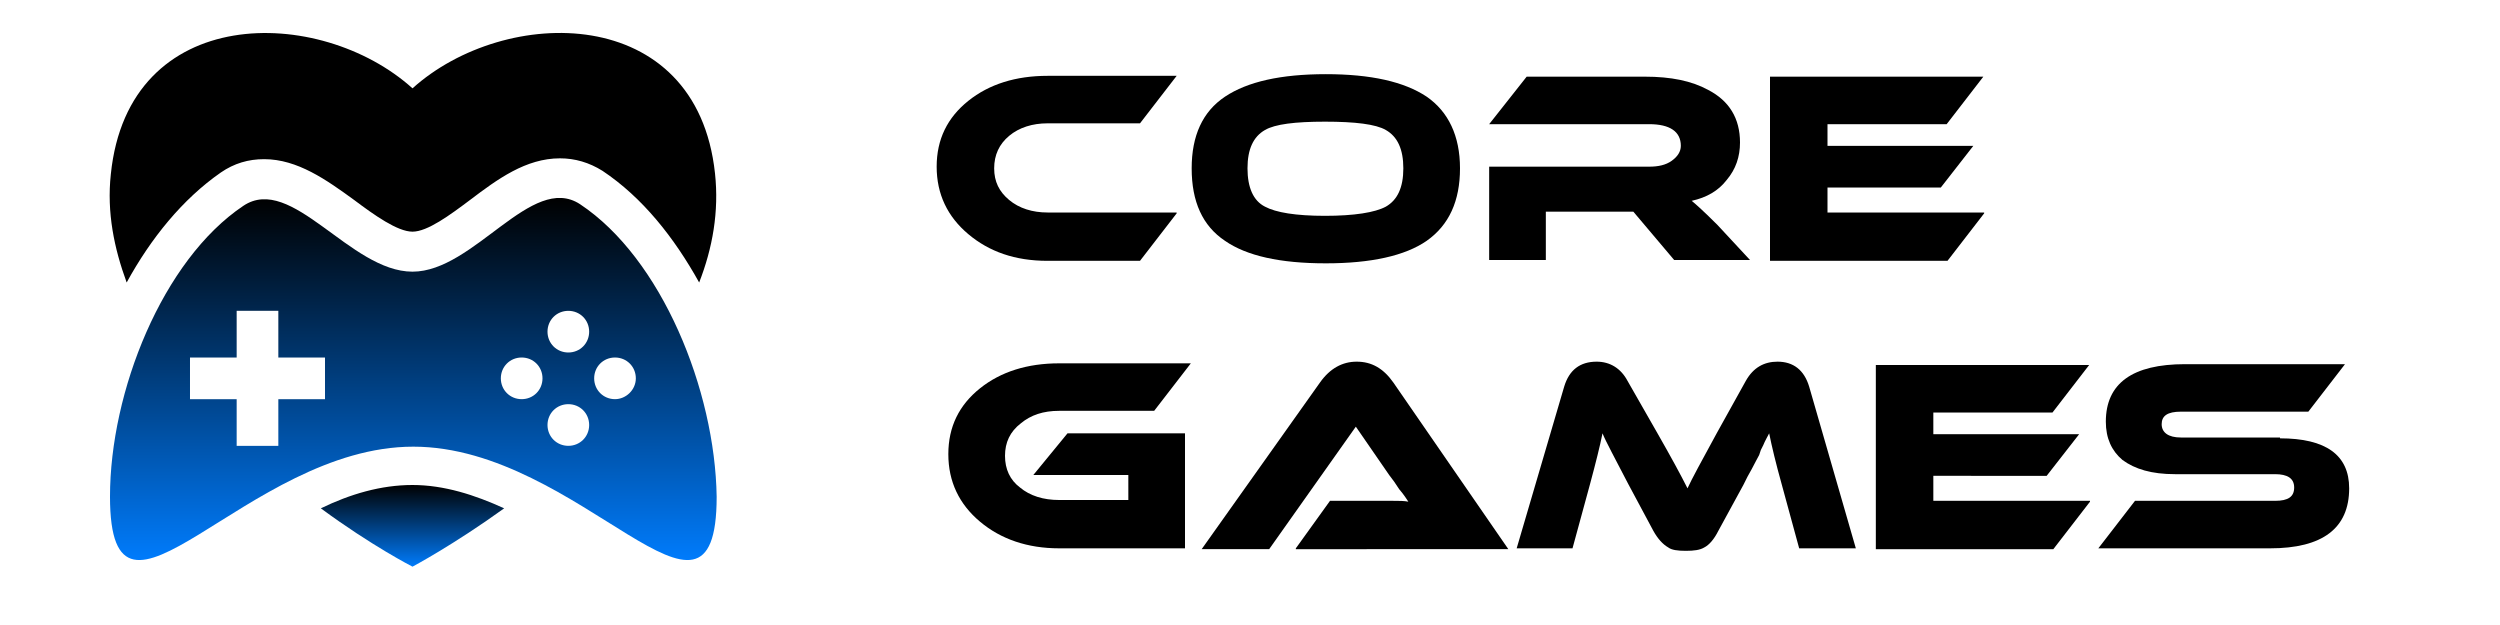 

<svg id="Слой_1" xmlns="http://www.w3.org/2000/svg" x="0px" y="0px" viewBox="0 0 300 75" style="enable-background:new 0 0 300 75">

<g>
	<g>
		<linearGradient id="SVGID_1_" gradientUnits="userSpaceOnUse" x1="49.475" y1="34" x2="49.475" y2="3.98">
			<stop offset="0" style="stop-color:#007BFB"></stop>
			<stop offset="1" style="stop-color:#000000"></stop>
		</linearGradient>
		<path class="st0" d="M26.5,20.7c1.6-1.1,3.3-1.6,5.2-1.6c4,0,7.5,2.5,10.8,4.9c2.4,1.8,5.2,3.8,7,3.8c1.8,0,4.5-2,6.9-3.8
			c3.3-2.5,6.7-5,10.8-5c1.8,0,3.5,0.5,5.1,1.5c4.8,3.2,8.6,8,11.6,13.4c1.6-4.1,2.4-8.5,1.9-13.1C83.6,0.3,60.6,0.6,49.5,10.6
			C38.4,0.6,15.4,0.3,13.3,20.9c-0.5,4.6,0.4,8.9,1.9,13C18.1,28.6,21.9,23.9,26.5,20.7z"></path>
		
			<linearGradient id="SVGID_00000003783180846640353090000017641748928066069411_" gradientUnits="userSpaceOnUse" x1="49.476" y1="68" x2="49.476" y2="58.183">
			<stop offset="0" style="stop-color:#007BFB"></stop>
			<stop offset="1" style="stop-color:#000000"></stop>
		</linearGradient>
		<path style="fill:url(#SVGID_00000003783180846640353090000017641748928066069411_)" d="M38.5,61c6.1,4.5,11,7,11,7s4.9-2.6,11-7
			c-3.5-1.6-7.2-2.8-11-2.8C45.7,58.2,42,59.3,38.5,61z"></path>
		
			<linearGradient id="SVGID_00000049211872445687788080000003386070621816544670_" gradientUnits="userSpaceOnUse" x1="49.478" y1="67.086" x2="49.478" y2="23.729">
			<stop offset="0" style="stop-color:#007BFB"></stop>
			<stop offset="1" style="stop-color:#000000"></stop>
		</linearGradient>
		<path style="fill:url(#SVGID_00000049211872445687788080000003386070621816544670_)" d="M69.6,24.5c-5.8-3.8-12.7,8.1-20.1,8.1
			c-7.5,0-14.5-11.8-20.3-7.9c-9.7,6.5-16,22.3-16,34.9c0,20.1,16.3-6,36.4-6s36.4,26.1,36.4,6C85.8,46.8,79.4,31,69.6,24.5z
			 M39,47.9h-5.6v5.6h-5v-5.6h-5.6v-5h5.6v-5.6h5v5.6H39L39,47.9L39,47.9z M62.6,47.9c-1.4,0-2.5-1.1-2.5-2.5c0-1.4,1.1-2.5,2.5-2.5
			c1.4,0,2.5,1.1,2.5,2.5C65.1,46.8,64,47.9,62.6,47.9z M68.2,53.5c-1.4,0-2.5-1.1-2.5-2.5c0-1.4,1.1-2.5,2.5-2.5
			c1.4,0,2.5,1.1,2.5,2.5C70.7,52.4,69.6,53.5,68.2,53.5z M68.2,42.3c-1.4,0-2.5-1.1-2.5-2.5c0-1.4,1.1-2.5,2.5-2.5
			c1.4,0,2.5,1.1,2.5,2.5C70.7,41.2,69.6,42.3,68.2,42.3z M73.8,47.9c-1.4,0-2.5-1.1-2.5-2.5c0-1.4,1.1-2.5,2.5-2.5s2.5,1.1,2.5,2.5
			C76.3,46.8,75.1,47.9,73.8,47.9z"></path>
	</g>
</g>
<g>
	<path d="M141.2,25.6l-4.4,5.7h-11.1c-3.9,0-7-1.1-9.5-3.2c-2.5-2.1-3.8-4.8-3.8-8.1s1.3-5.9,3.8-7.9c2.5-2,5.7-3,9.5-3h15.5
		l-4.4,5.7h-11.1c-1.8,0-3.4,0.5-4.6,1.5c-1.2,1-1.8,2.3-1.8,3.9c0,1.6,0.6,2.8,1.8,3.8c1.2,1,2.8,1.5,4.6,1.5H141.2z"></path>
	<path d="M175.2,20.2c0,3.9-1.3,6.8-4,8.7c-2.6,1.8-6.7,2.7-12.1,2.7c-5.5,0-9.5-0.9-12.1-2.7c-2.7-1.8-4-4.7-4-8.7
		c0-3.9,1.3-6.8,4-8.6c2.7-1.8,6.7-2.7,12.1-2.7c5.4,0,9.4,0.9,12.1,2.7C173.8,13.4,175.2,16.3,175.2,20.2z M168.4,20.2
		c0-2.3-0.7-3.8-2.1-4.6c-1.2-0.7-3.7-1-7.3-1c-3.6,0-6,0.3-7.2,1c-1.4,0.8-2.1,2.3-2.1,4.6c0,2.3,0.7,3.9,2.1,4.6
		c1.3,0.7,3.7,1.1,7.2,1.1c3.5,0,6-0.4,7.3-1.1C167.7,24,168.4,22.5,168.4,20.2z"></path>
	<path d="M210,31.2h-9.1l-4.9-5.8h-10.5v5.8h-6.8V20h19.2c1.1,0,2-0.2,2.7-0.7c0.7-0.5,1.1-1.1,1.1-1.8c0-1.7-1.3-2.6-3.8-2.6h-19.2
		l4.5-5.7h14.2c3.1,0,5.6,0.5,7.6,1.6c2.5,1.3,3.8,3.4,3.8,6.3c0,1.7-0.5,3.2-1.6,4.5c-1,1.3-2.4,2.1-4.2,2.5
		c0.5,0.4,1.5,1.3,3.1,2.9L210,31.2z"></path>
	<path d="M238.1,25.6l-4.4,5.7h-21.3V9.2H238l-4.4,5.7h-14.3v2.6h17.5l-3.9,5h-13.6v3H238.1z"></path>
</g>
<g>
	<path d="M128.1,52h14.1v13.8h-15.1c-3.8,0-7-1.1-9.5-3.2c-2.5-2.1-3.8-4.8-3.8-8.1s1.3-5.9,3.8-7.9c2.5-2,5.7-3,9.5-3h15.8
		l-4.4,5.7h-11.4c-1.9,0-3.4,0.5-4.6,1.5c-1.3,1-1.9,2.3-1.9,3.9c0,1.6,0.6,2.9,1.8,3.8c1.2,1,2.8,1.5,4.7,1.5h8.3V57H124L128.1,52z
		"></path>
	<path d="M155.5,65.8l4.1-5.7h7.6c0.7,0,1.3,0,1.8,0.1c-0.2-0.3-0.5-0.8-1.1-1.5l-0.6-0.9l-0.6-0.8l-4-5.8l-10.4,14.7h-8.1l14.2-20
		c1.2-1.7,2.7-2.5,4.4-2.5c1.8,0,3.2,0.8,4.4,2.5l13.8,20H155.5z"></path>
	<path d="M198.9,52c1.6,2.8,2.8,5,3.6,6.6c0.5-1.1,1.7-3.3,3.5-6.6l3.5-6.3c0.9-1.6,2.2-2.3,3.8-2.3c1.9,0,3.2,1,3.8,3l5.6,19.4
		h-6.8l-2.1-7.7c-0.7-2.5-1.2-4.6-1.5-6.1c-0.2,0.4-0.5,0.9-0.7,1.4c-0.1,0.2-0.2,0.4-0.3,0.6l-0.1,0.3l-0.1,0.3
		c-0.2,0.4-0.5,0.9-0.9,1.7l-0.5,0.9l-0.5,1l-3,5.5c-0.5,1-1.1,1.7-1.7,2c-0.5,0.3-1.2,0.4-2.2,0.4s-1.7-0.1-2.1-0.4
		c-0.7-0.4-1.3-1.1-1.8-2l-3-5.6c-1.6-3.1-2.7-5.1-3.1-6.1c-0.3,1.5-0.8,3.5-1.5,6.1l-2.1,7.7H182l5.7-19.4c0.6-2,1.9-3,3.9-3
		c1.6,0,2.9,0.8,3.7,2.3L198.9,52z"></path>
	<path d="M250.8,60.2l-4.4,5.7h-21.3V43.8h25.6l-4.4,5.7H232v2.6h17.5l-3.9,5H232v3H250.8z"></path>
	<path d="M273.6,52.6c5.5,0,8.3,2,8.3,6c0,4.8-3.2,7.2-9.5,7.2h-20.6l4.4-5.7H273c1.6,0,2.3-0.5,2.3-1.6c0-1.1-0.8-1.6-2.3-1.6h-12
		c-2.8,0-4.8-0.6-6.3-1.7c-1.3-1.1-2-2.6-2-4.6c0-4.6,3.2-6.9,9.5-6.9h19.2l-4.4,5.7h-15.3c-1.6,0-2.3,0.5-2.3,1.5
		c0,1,0.8,1.6,2.3,1.6H273.6z"></path>
</g>
</svg>
